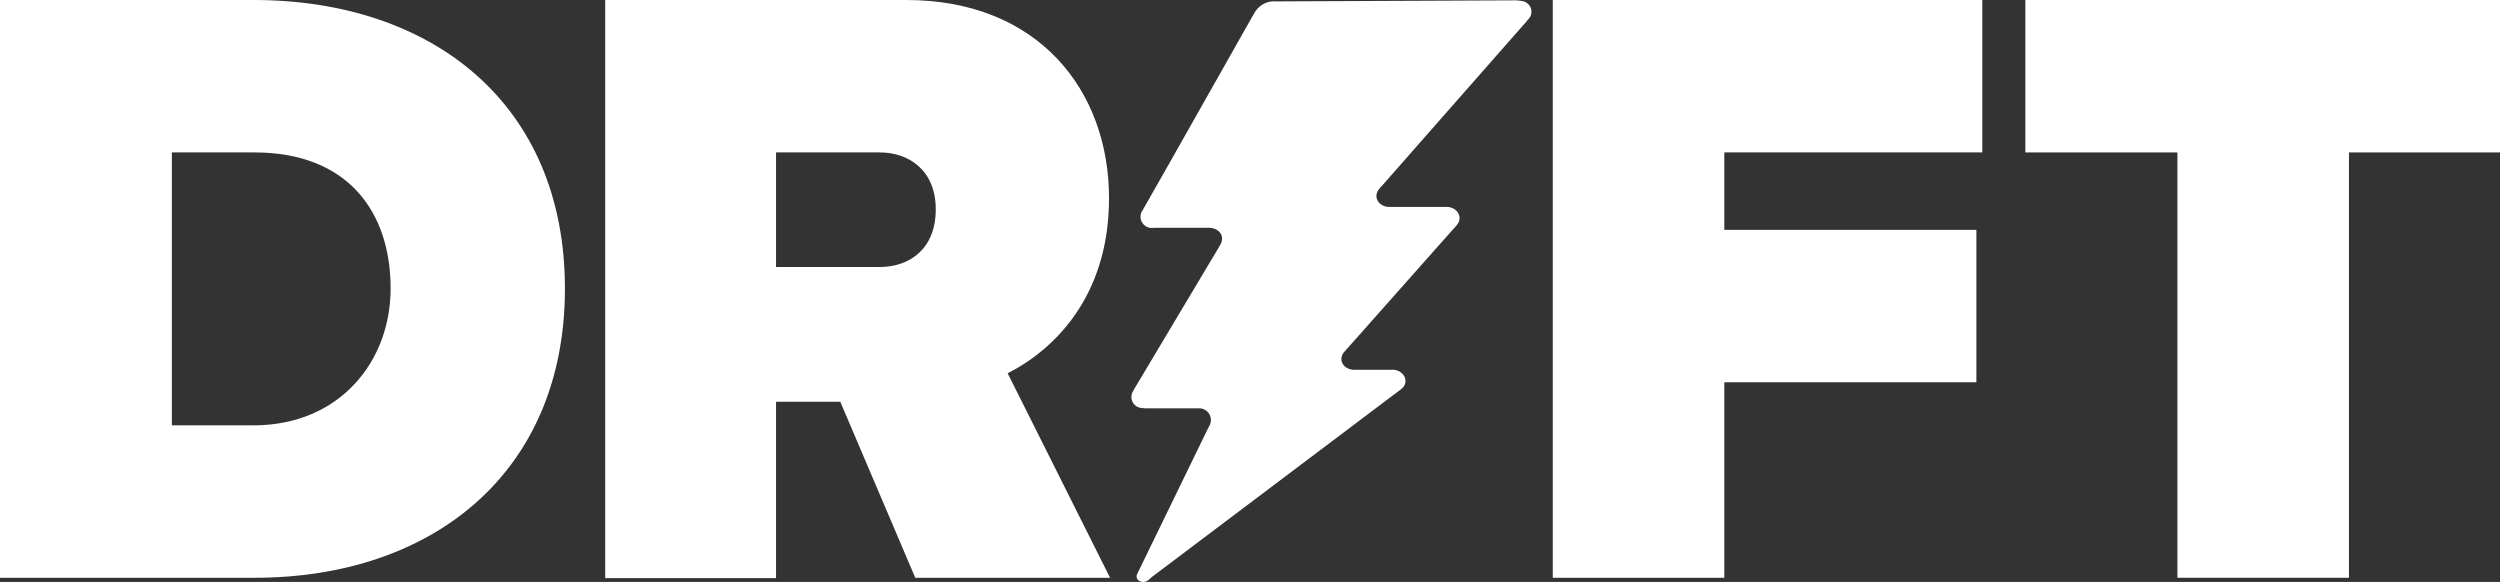 <svg id="Drift_-_white" data-name="Drift - white" xmlns="http://www.w3.org/2000/svg" width="400" height="93.111" viewBox="0 0 400 93.111">
  <rect x="0" y="0" width="400" height="93.111" fill="#333333" stroke="none"/>
  <path id="Path_107622" data-name="Path 107622" d="M223.911,92.444l-12-28.167H201.633V92.5H174.3V0h48.167c21.111,0,32.444,14.444,32.444,31.722,0,15.944-9.056,24.389-16.222,28l16.389,32.722ZM227.189,33.5c0-6.278-4.333-9.111-8.944-9.111H201.633V42.722h16.611C222.856,42.722,227.189,39.944,227.189,33.5Z" transform="translate(-77.467)" fill="#fff"/>
  <path id="Path_107623" data-name="Path 107623" d="M447.2,92.444V0h68.722V24.389H474.644V36.778h40.333V61.167H474.644V92.444Z" transform="translate(-198.756)" fill="#fff"/>
  <path id="Path_107624" data-name="Path 107624" d="M0,92.444V0H40.556C69.167,0,90.389,16.611,90.389,46.167c0,29.5-21.222,46.278-49.667,46.278ZM62.5,46.167c0-12.5-7.056-21.778-21.778-21.778H27.5V68.056H40.556C54.333,68.056,62.5,57.833,62.5,46.167Z" fill="#fff"/>
  <path id="Path_107625" data-name="Path 107625" d="M607.633,92.444V24.389H583.3V0h75.944V24.389H635.078V92.444Z" transform="translate(-259.245)" fill="#fff"/>
  <path id="Path_107626" data-name="Path 107626" d="M387.25.1a6.153,6.153,0,0,1,1.056.111,1.726,1.726,0,0,1,1.278,2.611c-.167.222-.333.389-.5.611L365.973,29.711a5.361,5.361,0,0,0-.611.722c-.833,1.167,0,2.611,1.611,2.722h9.5c1.556.167,2.333,1.611,1.556,2.722a6.108,6.108,0,0,1-.667.778L360.306,55.878a8.311,8.311,0,0,0-.611.722c-.722,1.167.111,2.5,1.667,2.611h6.167a2.116,2.116,0,0,1,2,1.111,1.567,1.567,0,0,1-.5,1.944,4.227,4.227,0,0,1-.5.389L329.084,92.378a5.36,5.36,0,0,1-.722.611,1.308,1.308,0,0,1-1.278,0,.822.822,0,0,1-.389-.944c.111-.278.333-.722.333-.722l10.889-22.389.333-.667a1.87,1.87,0,0,0-1.611-2.889h-8.167a5.39,5.39,0,0,1-.944-.056,1.759,1.759,0,0,1-1.556-2.444c.111-.222.389-.722.389-.722l13.5-22.611s.167-.278.222-.389c.722-1.333-.167-2.611-1.833-2.667h-8.833a1.8,1.8,0,0,1-1.778-2.833l4.111-7.222L345.195,2.656l.333-.556A3.612,3.612,0,0,1,348.973.267L387.25.1Z" transform="translate(-144.806 -0.044)" fill="#fff"/>
</svg>
